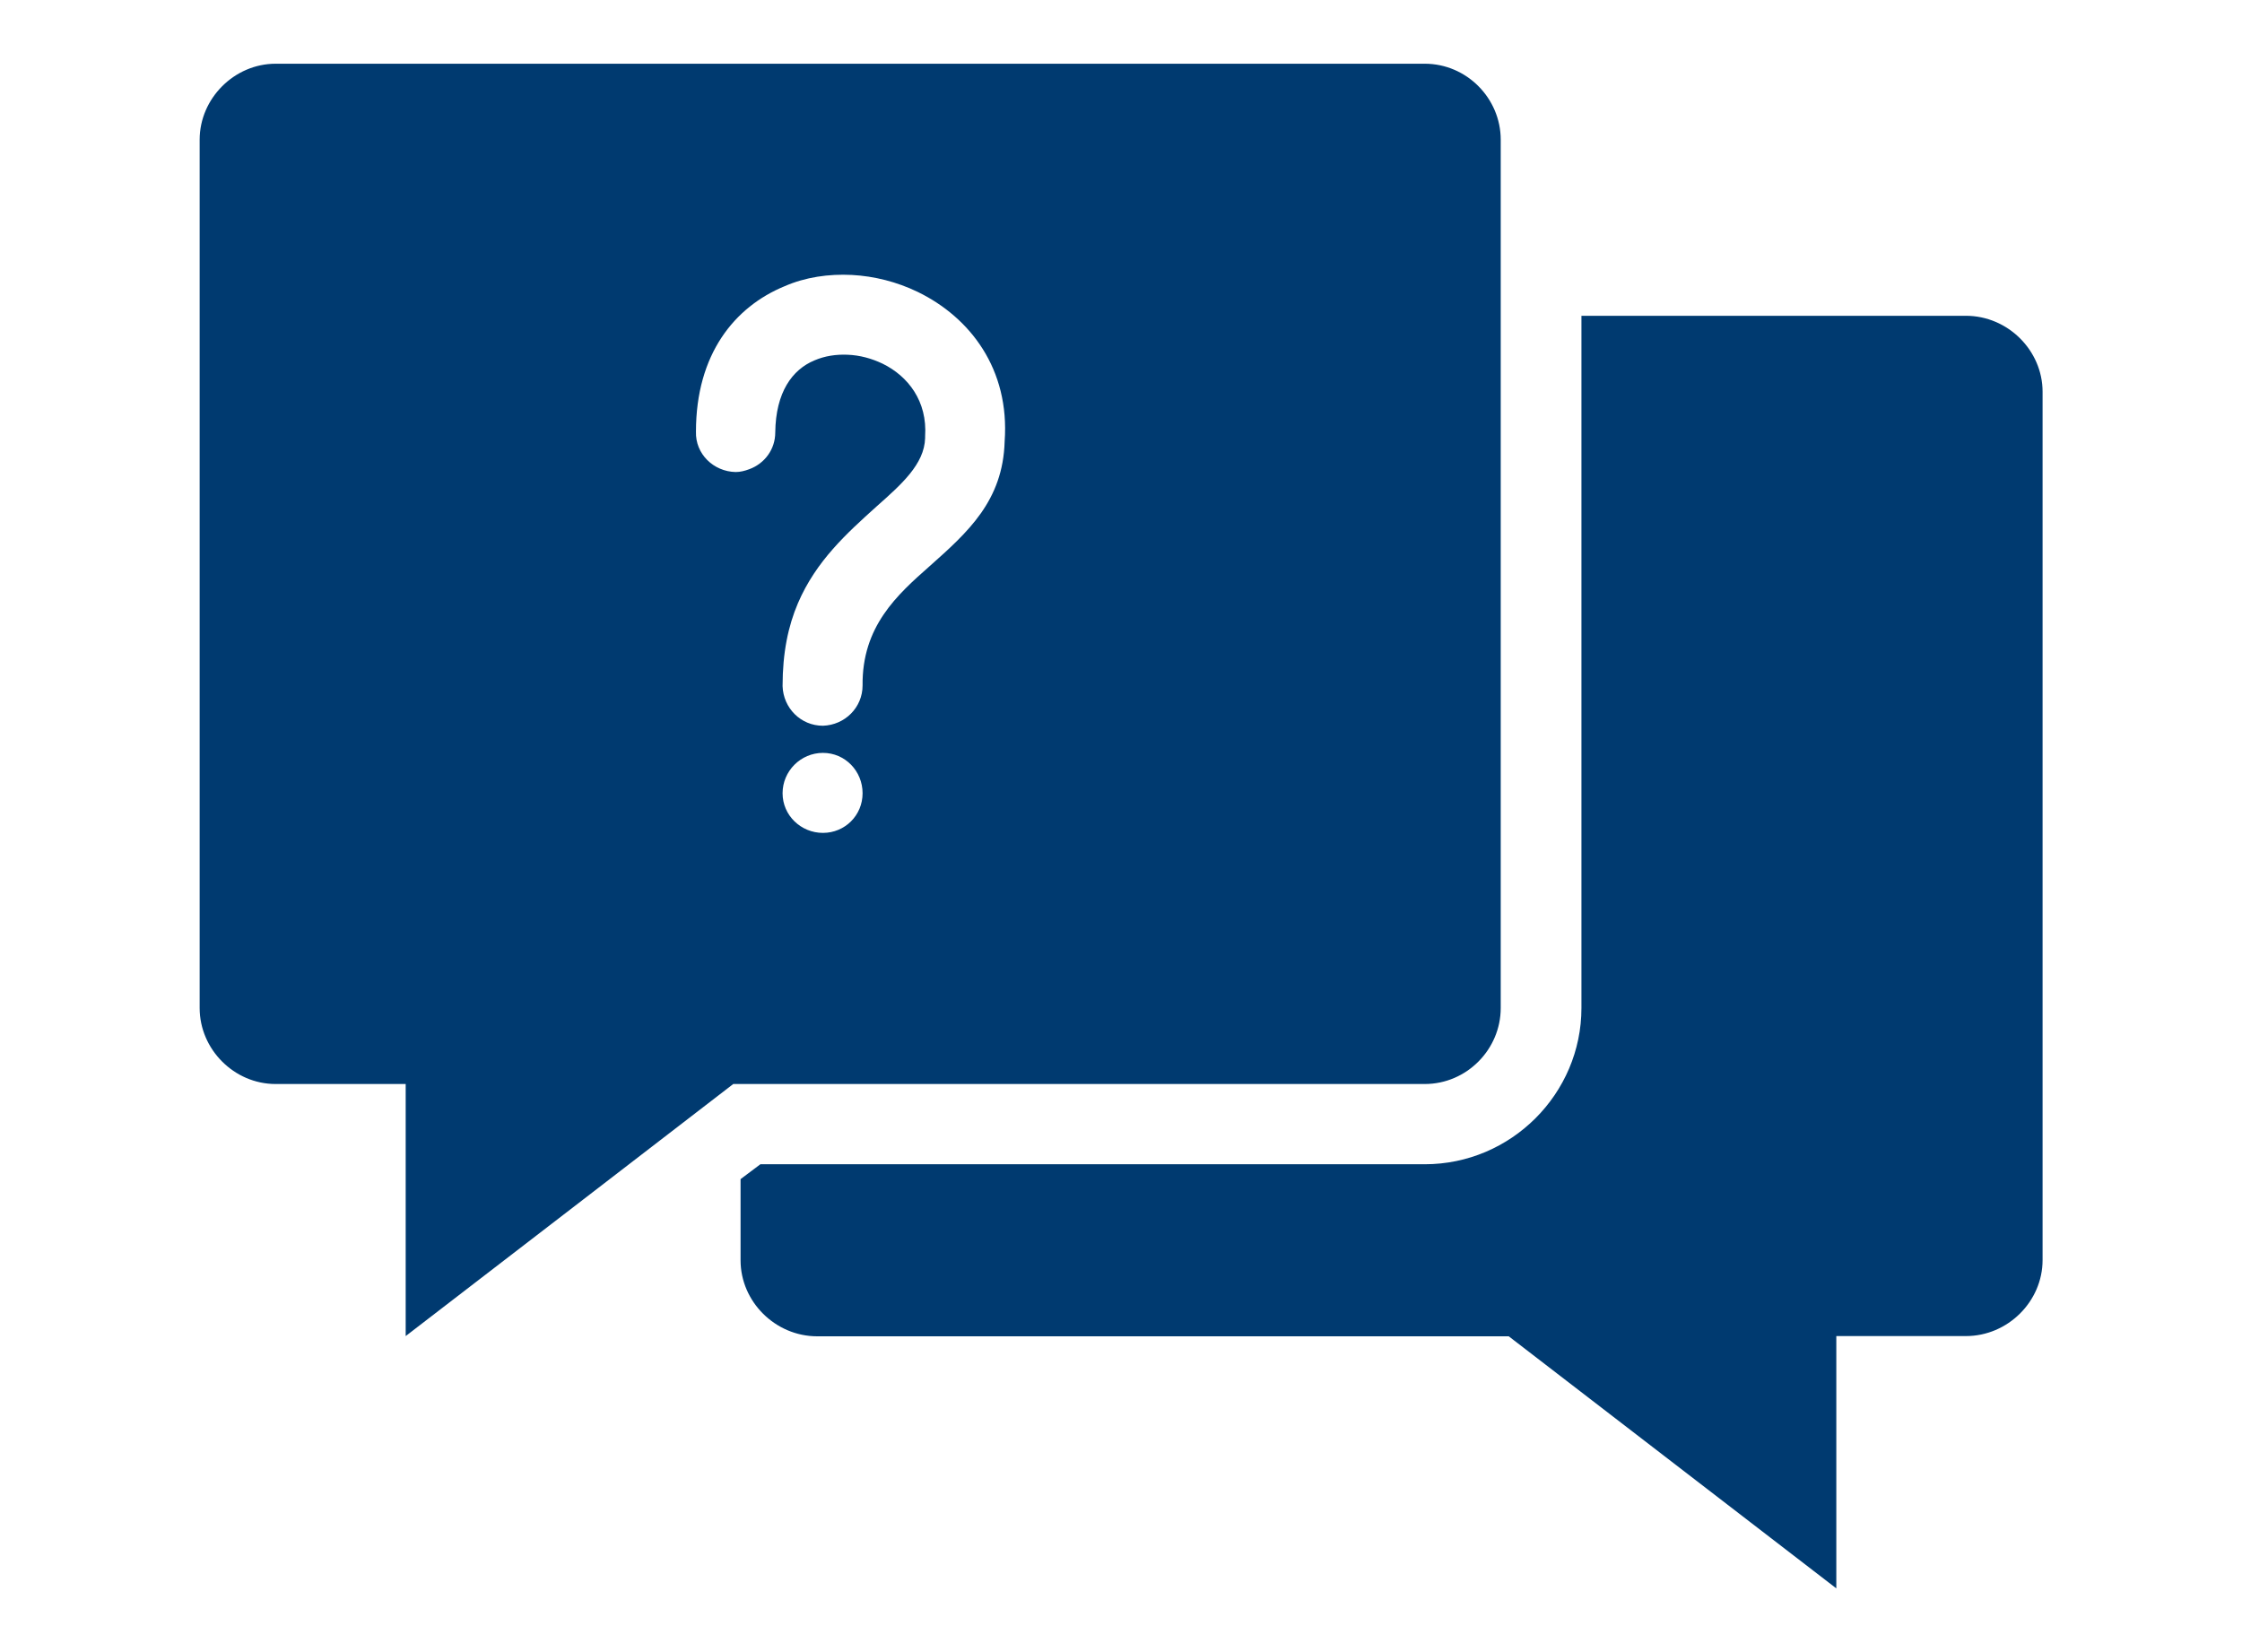 <?xml version="1.0" encoding="UTF-8"?><svg id="Navy_Blue" xmlns="http://www.w3.org/2000/svg" viewBox="0 0 95 70"><defs><style>.cls-1{fill:#003a70;fill-rule:evenodd;stroke-width:0px;}</style></defs><path class="cls-1" d="m36.55,29.04c0,.94-.75,1.68-1.68,1.71-.94,0-1.68-.75-1.71-1.68,0-1.42.24-2.55.65-3.51.77-1.8,2.09-2.98,3.32-4.09,1.06-.94,2.04-1.8,2.07-2.91v-.07c.1-1.49-.72-2.55-1.8-3.08-.46-.22-.96-.36-1.49-.38-.48-.02-.96.05-1.4.24-.94.39-1.64,1.35-1.66,3.05,0,.72-.45,1.32-1.1,1.56-.19.07-.38.12-.58.12-.94-.02-1.71-.77-1.68-1.71,0-3.29,1.64-5.29,3.75-6.16.89-.39,1.88-.53,2.86-.48.94.05,1.9.29,2.79.72,2.22,1.08,3.9,3.27,3.68,6.33-.07,2.52-1.56,3.85-3.18,5.29-1.37,1.21-2.87,2.55-2.84,5.06h0Zm-1.68,2.86c.94,0,1.68.77,1.68,1.71s-.75,1.68-1.68,1.68-1.71-.74-1.71-1.68.77-1.71,1.71-1.71Zm51.68,21.49V16.6c0-1.75-1.47-3.22-3.25-3.22h-16.29v29.33c0,3.63-2.98,6.62-6.64,6.62h-28.15l-.84.63v3.44c0,1.75,1.47,3.22,3.25,3.22h29.3l13.88,10.68v-10.69h5.49c1.78,0,3.25-1.47,3.25-3.22h0ZM11.67,2.7h48.7c1.78,0,3.22,1.47,3.22,3.22v36.79c0,1.75-1.44,3.22-3.22,3.22h-29.3l-6.69,5.15-7.19,5.53v-10.68h-5.51c-1.76,0-3.22-1.47-3.22-3.22V5.92c0-1.75,1.47-3.22,3.22-3.22h0Z"/></svg>